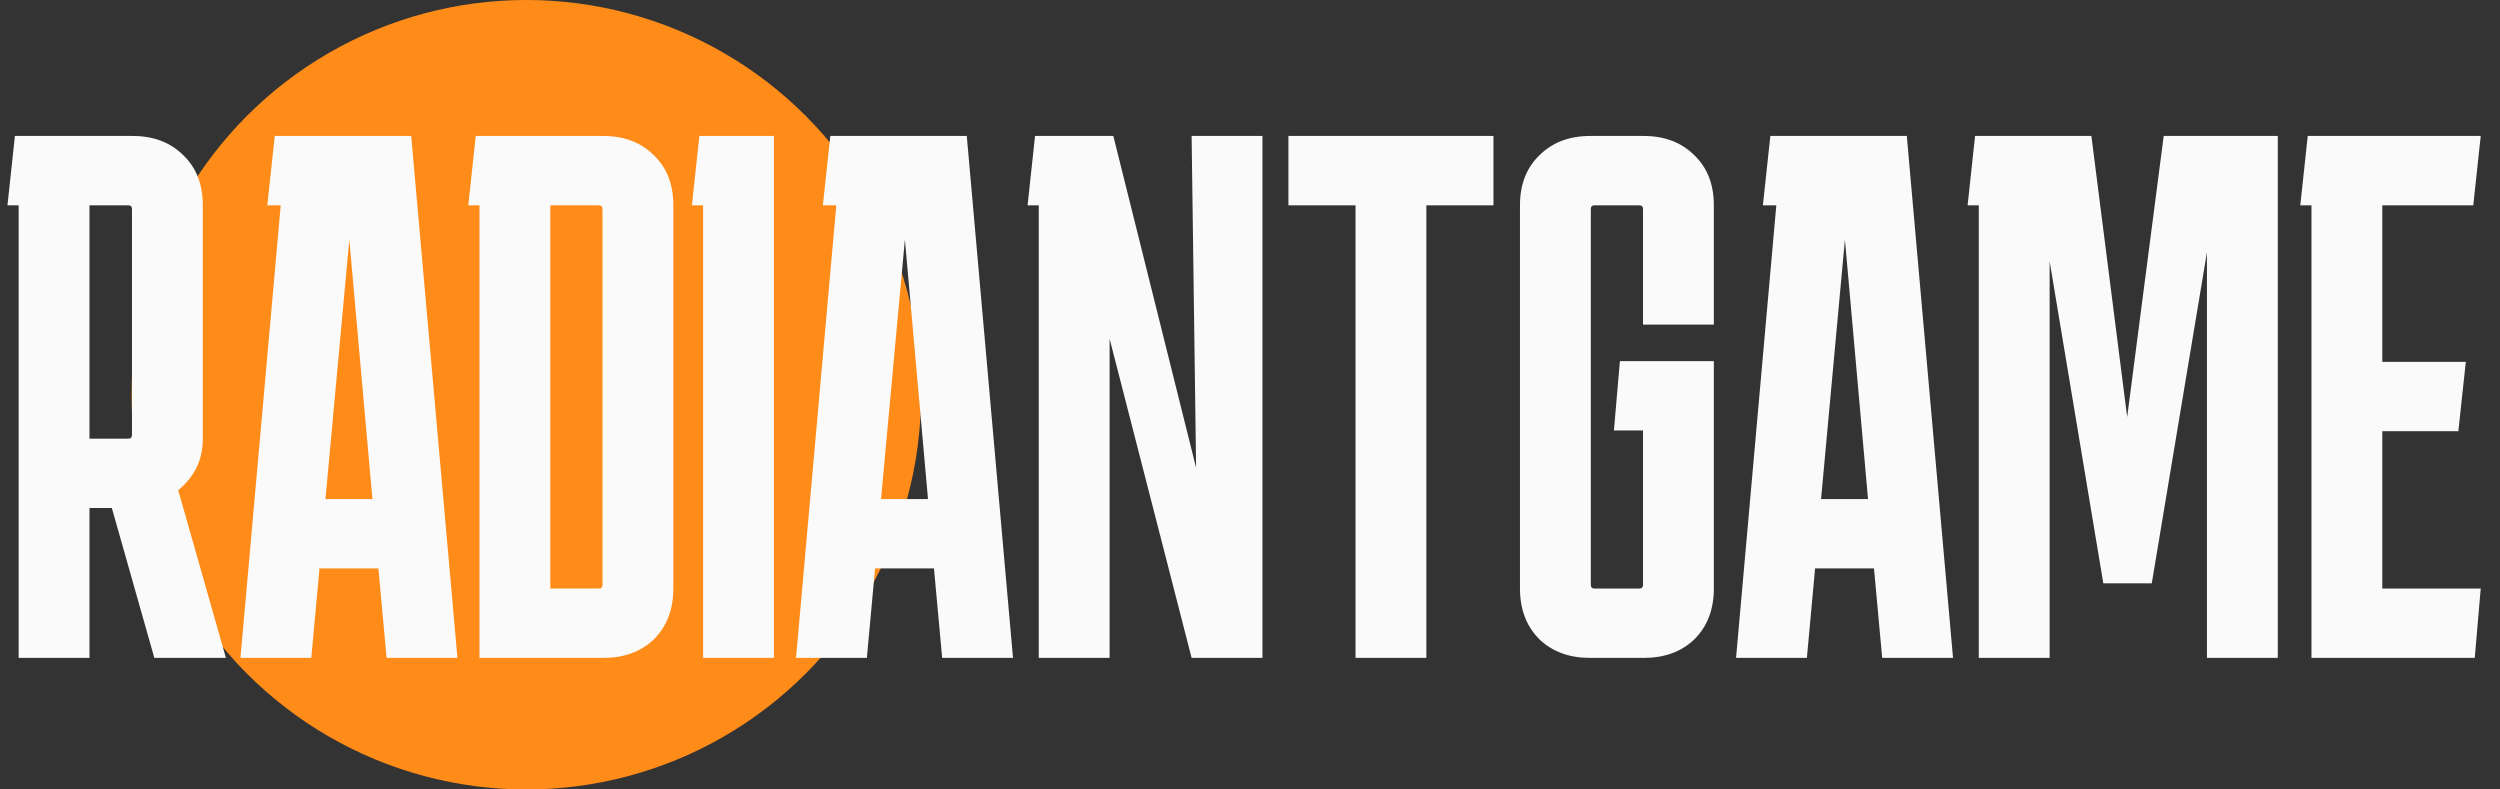 <svg width="114" height="36" viewBox="0 0 114 36" fill="none" xmlns="http://www.w3.org/2000/svg">
<rect x="0" y="0" width="114" height="36" fill="#333333" stroke="none"/>
<circle cx="24" cy="18" r="18" fill="#FF8C19"/>
<path d="M0.34 9.362L0.68 6.2H6.052C7.004 6.2 7.775 6.495 8.364 7.084C8.953 7.651 9.248 8.41 9.248 9.362V20.004C9.248 20.503 9.146 20.956 8.942 21.364C8.738 21.749 8.466 22.078 8.126 22.35L10.302 30H7.038L5.1 23.166H4.08V30H0.85V9.362H0.34ZM5.848 9.362H4.08V20.004H5.848C5.961 20.004 6.018 19.947 6.018 19.834V9.532C6.018 9.419 5.961 9.362 5.848 9.362ZM14.195 30H10.965L12.801 9.362H12.189L12.529 6.2H18.751L20.859 30H17.629L17.255 25.92H14.569L14.195 30ZM14.841 22.758H16.983L15.929 10.926L14.841 22.758ZM30.704 26.838C30.704 27.79 30.409 28.561 29.82 29.15C29.23 29.717 28.46 30 27.508 30H21.864V9.362H21.354L21.694 6.2H27.508C28.46 6.2 29.23 6.495 29.82 7.084C30.409 7.651 30.704 8.41 30.704 9.362V26.838ZM27.304 9.362H25.094V26.838H27.304C27.417 26.838 27.474 26.781 27.474 26.668V9.532C27.474 9.419 27.417 9.362 27.304 9.362ZM32.061 30V9.362H31.551L31.891 6.2H35.291V30H32.061ZM39.529 30H36.299L38.135 9.362H37.523L37.863 6.2H44.085L46.193 30H42.963L42.589 25.92H39.903L39.529 30ZM40.175 22.758H42.317L41.263 10.926L40.175 22.758ZM54.338 6.2H57.568V30H54.338L50.598 15.448V30H47.368V9.362H46.858L47.198 6.2H50.768L54.542 21.33L54.338 6.2ZM58.752 9.362V6.2H68.102V9.362H65.042V30H61.812V9.362H58.752ZM78.151 26.838C78.151 27.79 77.856 28.561 77.267 29.15C76.677 29.717 75.907 30 74.955 30H72.507C71.555 30 70.784 29.717 70.195 29.15C69.606 28.561 69.311 27.79 69.311 26.838V9.362C69.311 8.41 69.606 7.651 70.195 7.084C70.784 6.495 71.555 6.2 72.507 6.2H74.955C75.907 6.2 76.677 6.495 77.267 7.084C77.856 7.651 78.151 8.41 78.151 9.362V14.802H74.921V9.532C74.921 9.419 74.864 9.362 74.751 9.362H72.711C72.597 9.362 72.541 9.419 72.541 9.532V26.668C72.541 26.781 72.597 26.838 72.711 26.838H74.751C74.864 26.838 74.921 26.781 74.921 26.668V19.63H73.595L73.867 16.468H78.151V26.838ZM82.394 30H79.164L81 9.362H80.388L80.728 6.2H86.95L89.058 30H85.828L85.454 25.92H82.768L82.394 30ZM83.04 22.758H85.182L84.128 10.926L83.04 22.758ZM90.233 30V9.362H89.723L90.063 6.2H95.367L96.999 19.018L98.665 6.2H103.867V30H100.637V11.504L98.121 26.6H95.911L93.463 11.912V30H90.233ZM113.121 26.838L112.849 30H105.403V9.362H104.893L105.233 6.2H113.121L112.781 9.362H108.633V16.502H112.441L112.101 19.664H108.633V26.838H113.121Z" fill="#FAFAFA"/>
</svg>
